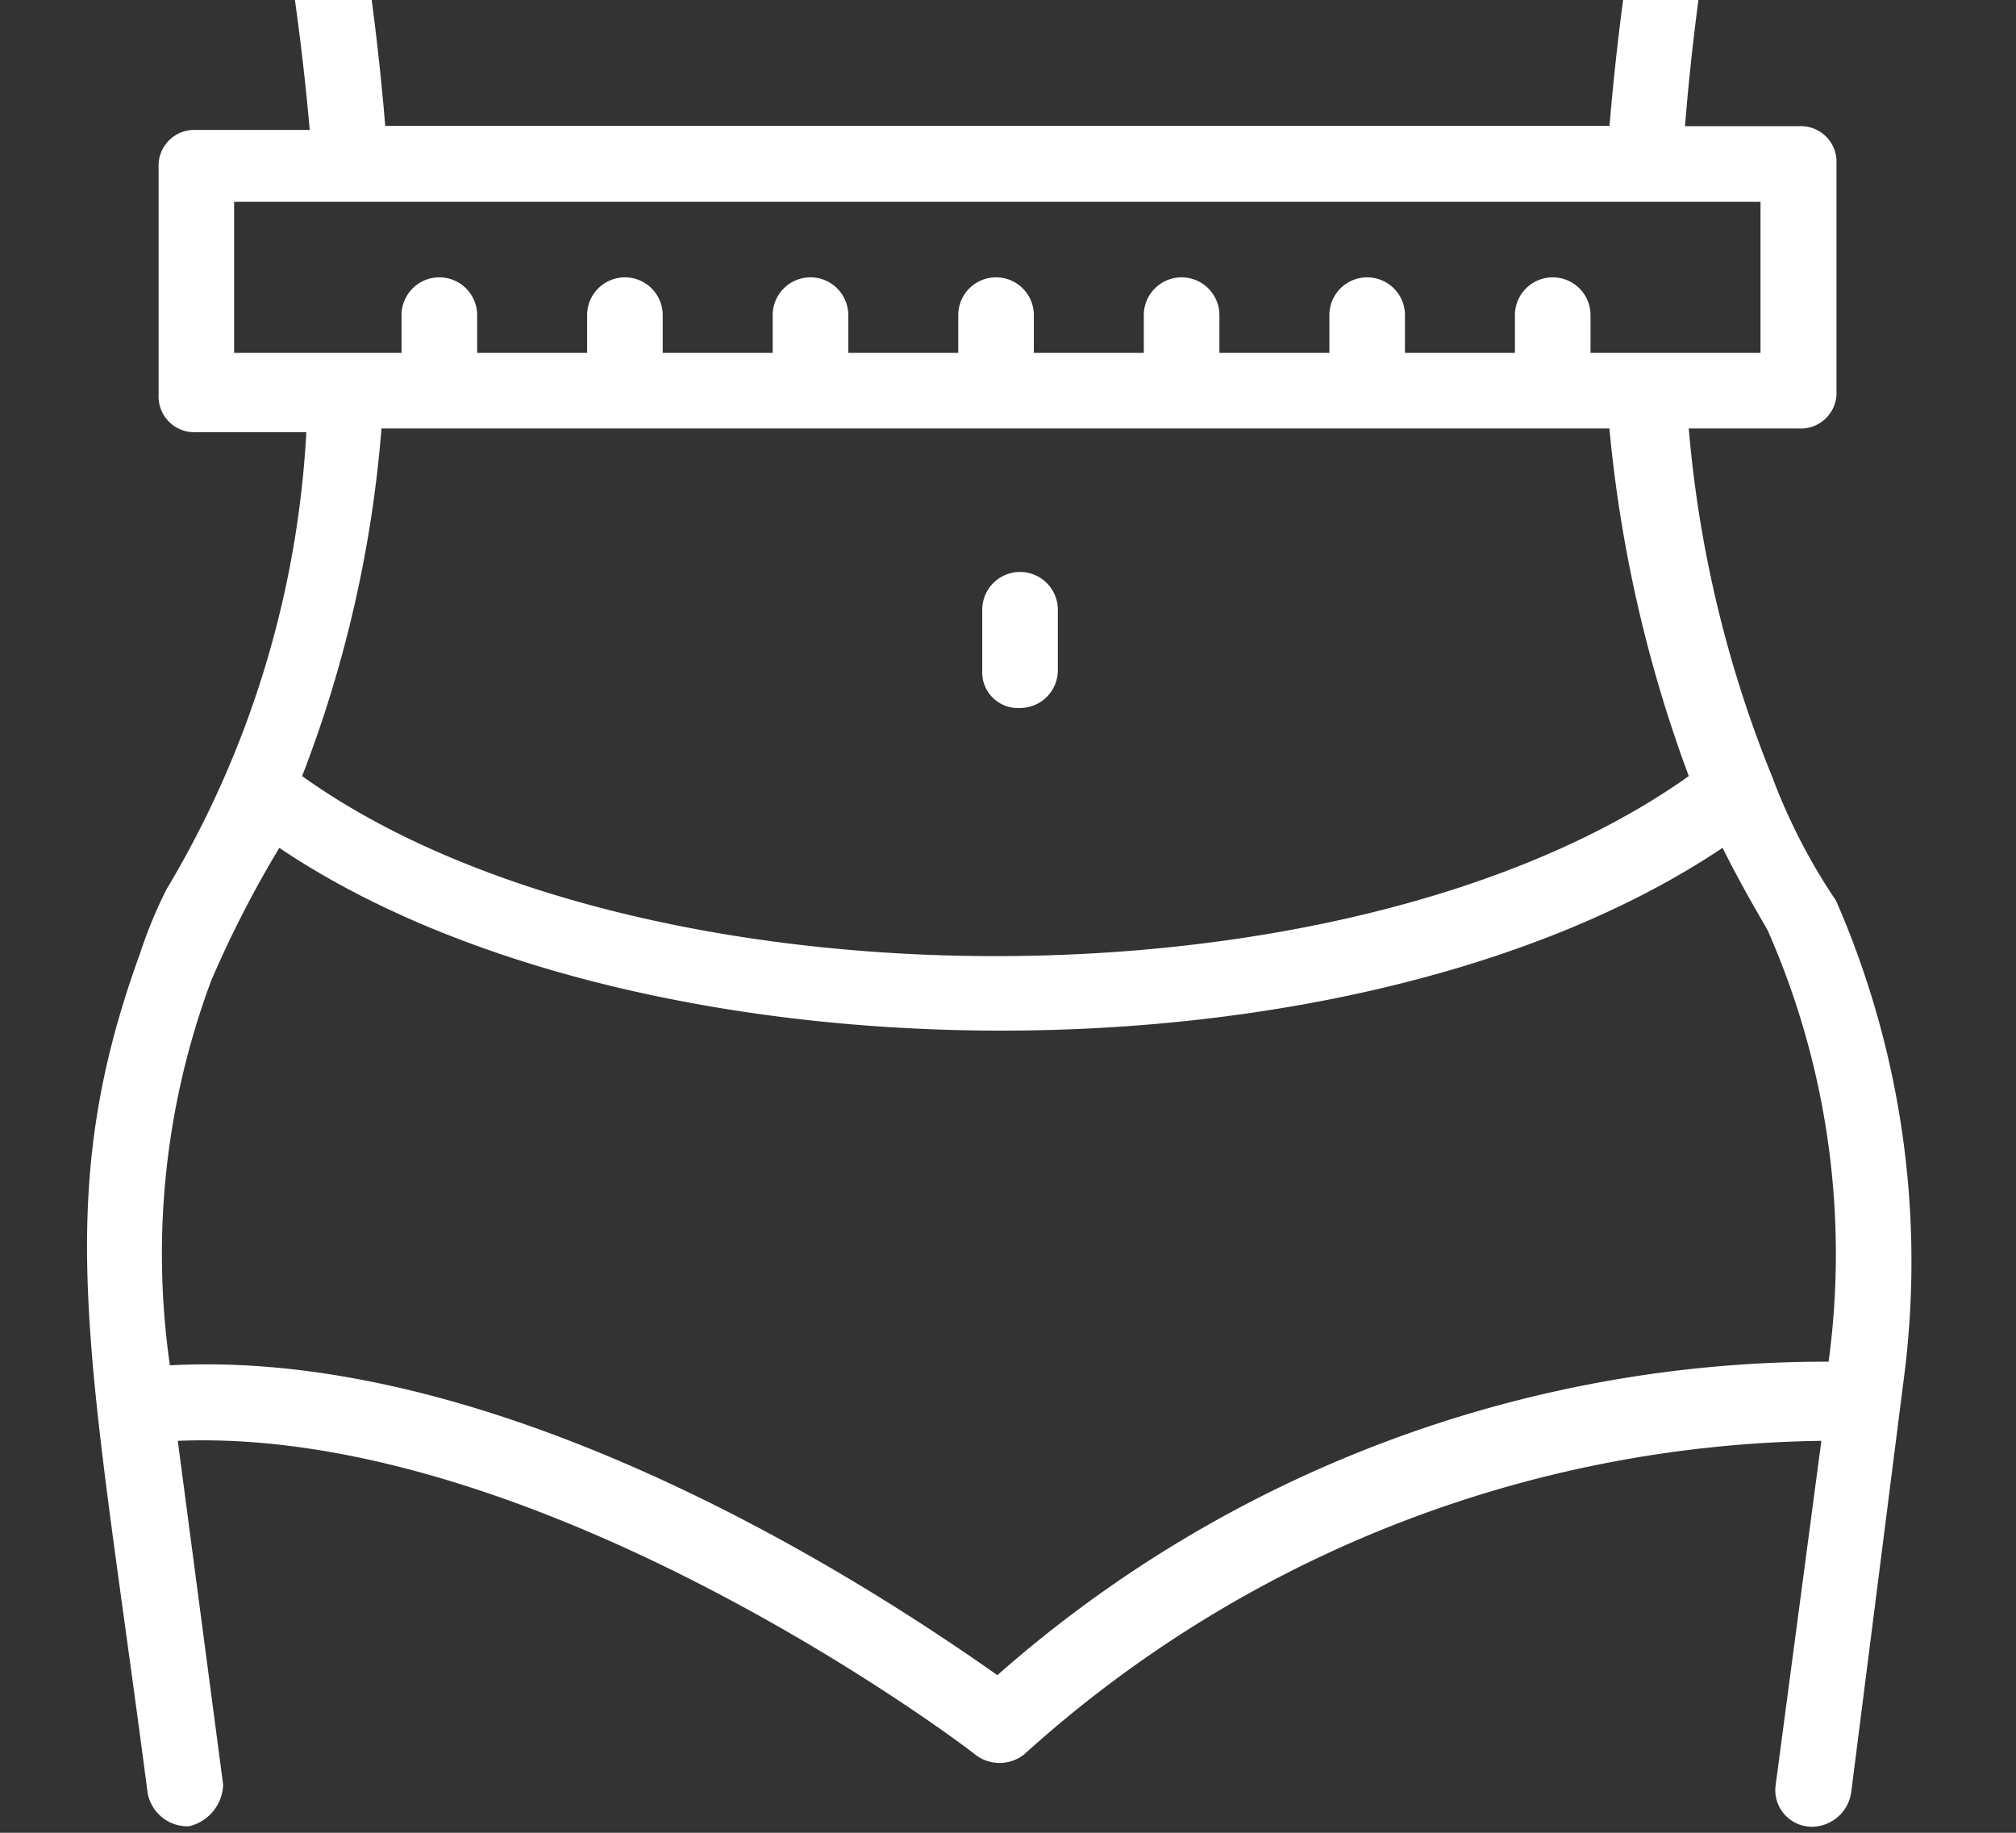 <svg xmlns="http://www.w3.org/2000/svg" xmlns:xlink="http://www.w3.org/1999/xlink" width="22" height="20" viewBox="0 0 22 20">
  <rect x="0" y="0" width="22" height="20" fill="#333333" stroke="none"/>
  <defs>
    <clipPath id="clip-path">
      <rect id="Rectangle_106" data-name="Rectangle 106" data-sanitized-data-name="Rectangle 106" width="22" height="20" transform="translate(648.861 2993.506)" fill="#fff" stroke="#707070" stroke-width="1"></rect>
    </clipPath>
  </defs>
  <g id="Mask_Group_2" data-name="Mask Group 2" data-sanitized-data-name="Mask Group 2" transform="translate(-648.861 -2993.506)" clip-path="url(#clip-path)">
    <g id="Group_146" data-name="Group 146" data-sanitized-data-name="Group 146" transform="translate(649.808 2987.023)">
      <path id="Path_559" data-name="Path 559" data-sanitized-data-name="Path 559" d="M35.425,34.872v-.66a.412.412,0,1,0-.825,0v.66a.39.39,0,0,0,.412.412A.413.413,0,0,0,35.425,34.872Z" transform="translate(-24.828 -21.075)" fill="#fff"></path>
      <path id="Path_560" data-name="Path 560" data-sanitized-data-name="Path 560" d="M29.288,17.889a13,13,0,0,1-.907-3.793h1.2a.39.39,0,0,0,.412-.412V11.209a.39.39,0,0,0-.412-.412H28.34a26.385,26.385,0,0,1,1.649-7.3.417.417,0,1,0-.783-.289,28.769,28.769,0,0,0-1.69,7.586H14.156a28.144,28.144,0,0,0-1.69-7.545.417.417,0,1,0-.783.289,27.957,27.957,0,0,1,1.649,7.3H12.095a.39.39,0,0,0-.412.412v2.474a.39.39,0,0,0,.412.412h1.2a10.846,10.846,0,0,1-1.526,4.989,5.029,5.029,0,0,0-.289.7c-.99,2.721-.536,4.412.082,9.153a.442.442,0,0,0,.454.371.483.483,0,0,0,.371-.454l-.495-3.752c4-.165,8.658,3.381,8.7,3.422a.433.433,0,0,0,.536,0,13.224,13.224,0,0,1,8.7-3.422L29.329,28.9a.4.4,0,0,0,.412.454.438.438,0,0,0,.412-.371l.577-4.535a9.836,9.836,0,0,0-.742-5.2,6.408,6.408,0,0,1-.7-1.361ZM12.507,13.271V11.622H29.164v1.649H27.309v-.412a.412.412,0,1,0-.825,0v.412h-1.2v-.412a.412.412,0,0,0-.825,0v.412h-1.2v-.412a.412.412,0,1,0-.825,0v.412h-1.2v-.412a.412.412,0,1,0-.825,0v.412h-1.2v-.412a.412.412,0,1,0-.825,0v.412h-1.2v-.412a.412.412,0,1,0-.825,0v.412h-1.2v-.412a.412.412,0,1,0-.825,0v.412Zm1.608.825h13.4a14.827,14.827,0,0,0,.866,3.793c-3.711,2.639-11.5,2.6-15.132,0a13.455,13.455,0,0,0,.866-3.793ZM29.907,24.279A13.672,13.672,0,0,0,20.836,27.7c-1.113-.783-5.236-3.587-9.03-3.381a8.531,8.531,0,0,1,.454-4.206A11.98,11.98,0,0,1,13,18.672c3.917,2.639,11.751,2.68,15.75,0,.247.495.454.825.495.907A8.75,8.75,0,0,1,29.907,24.279Z" transform="translate(-10.899 -2.937)" fill="#fff"></path>
    </g>
  </g>
</svg>
